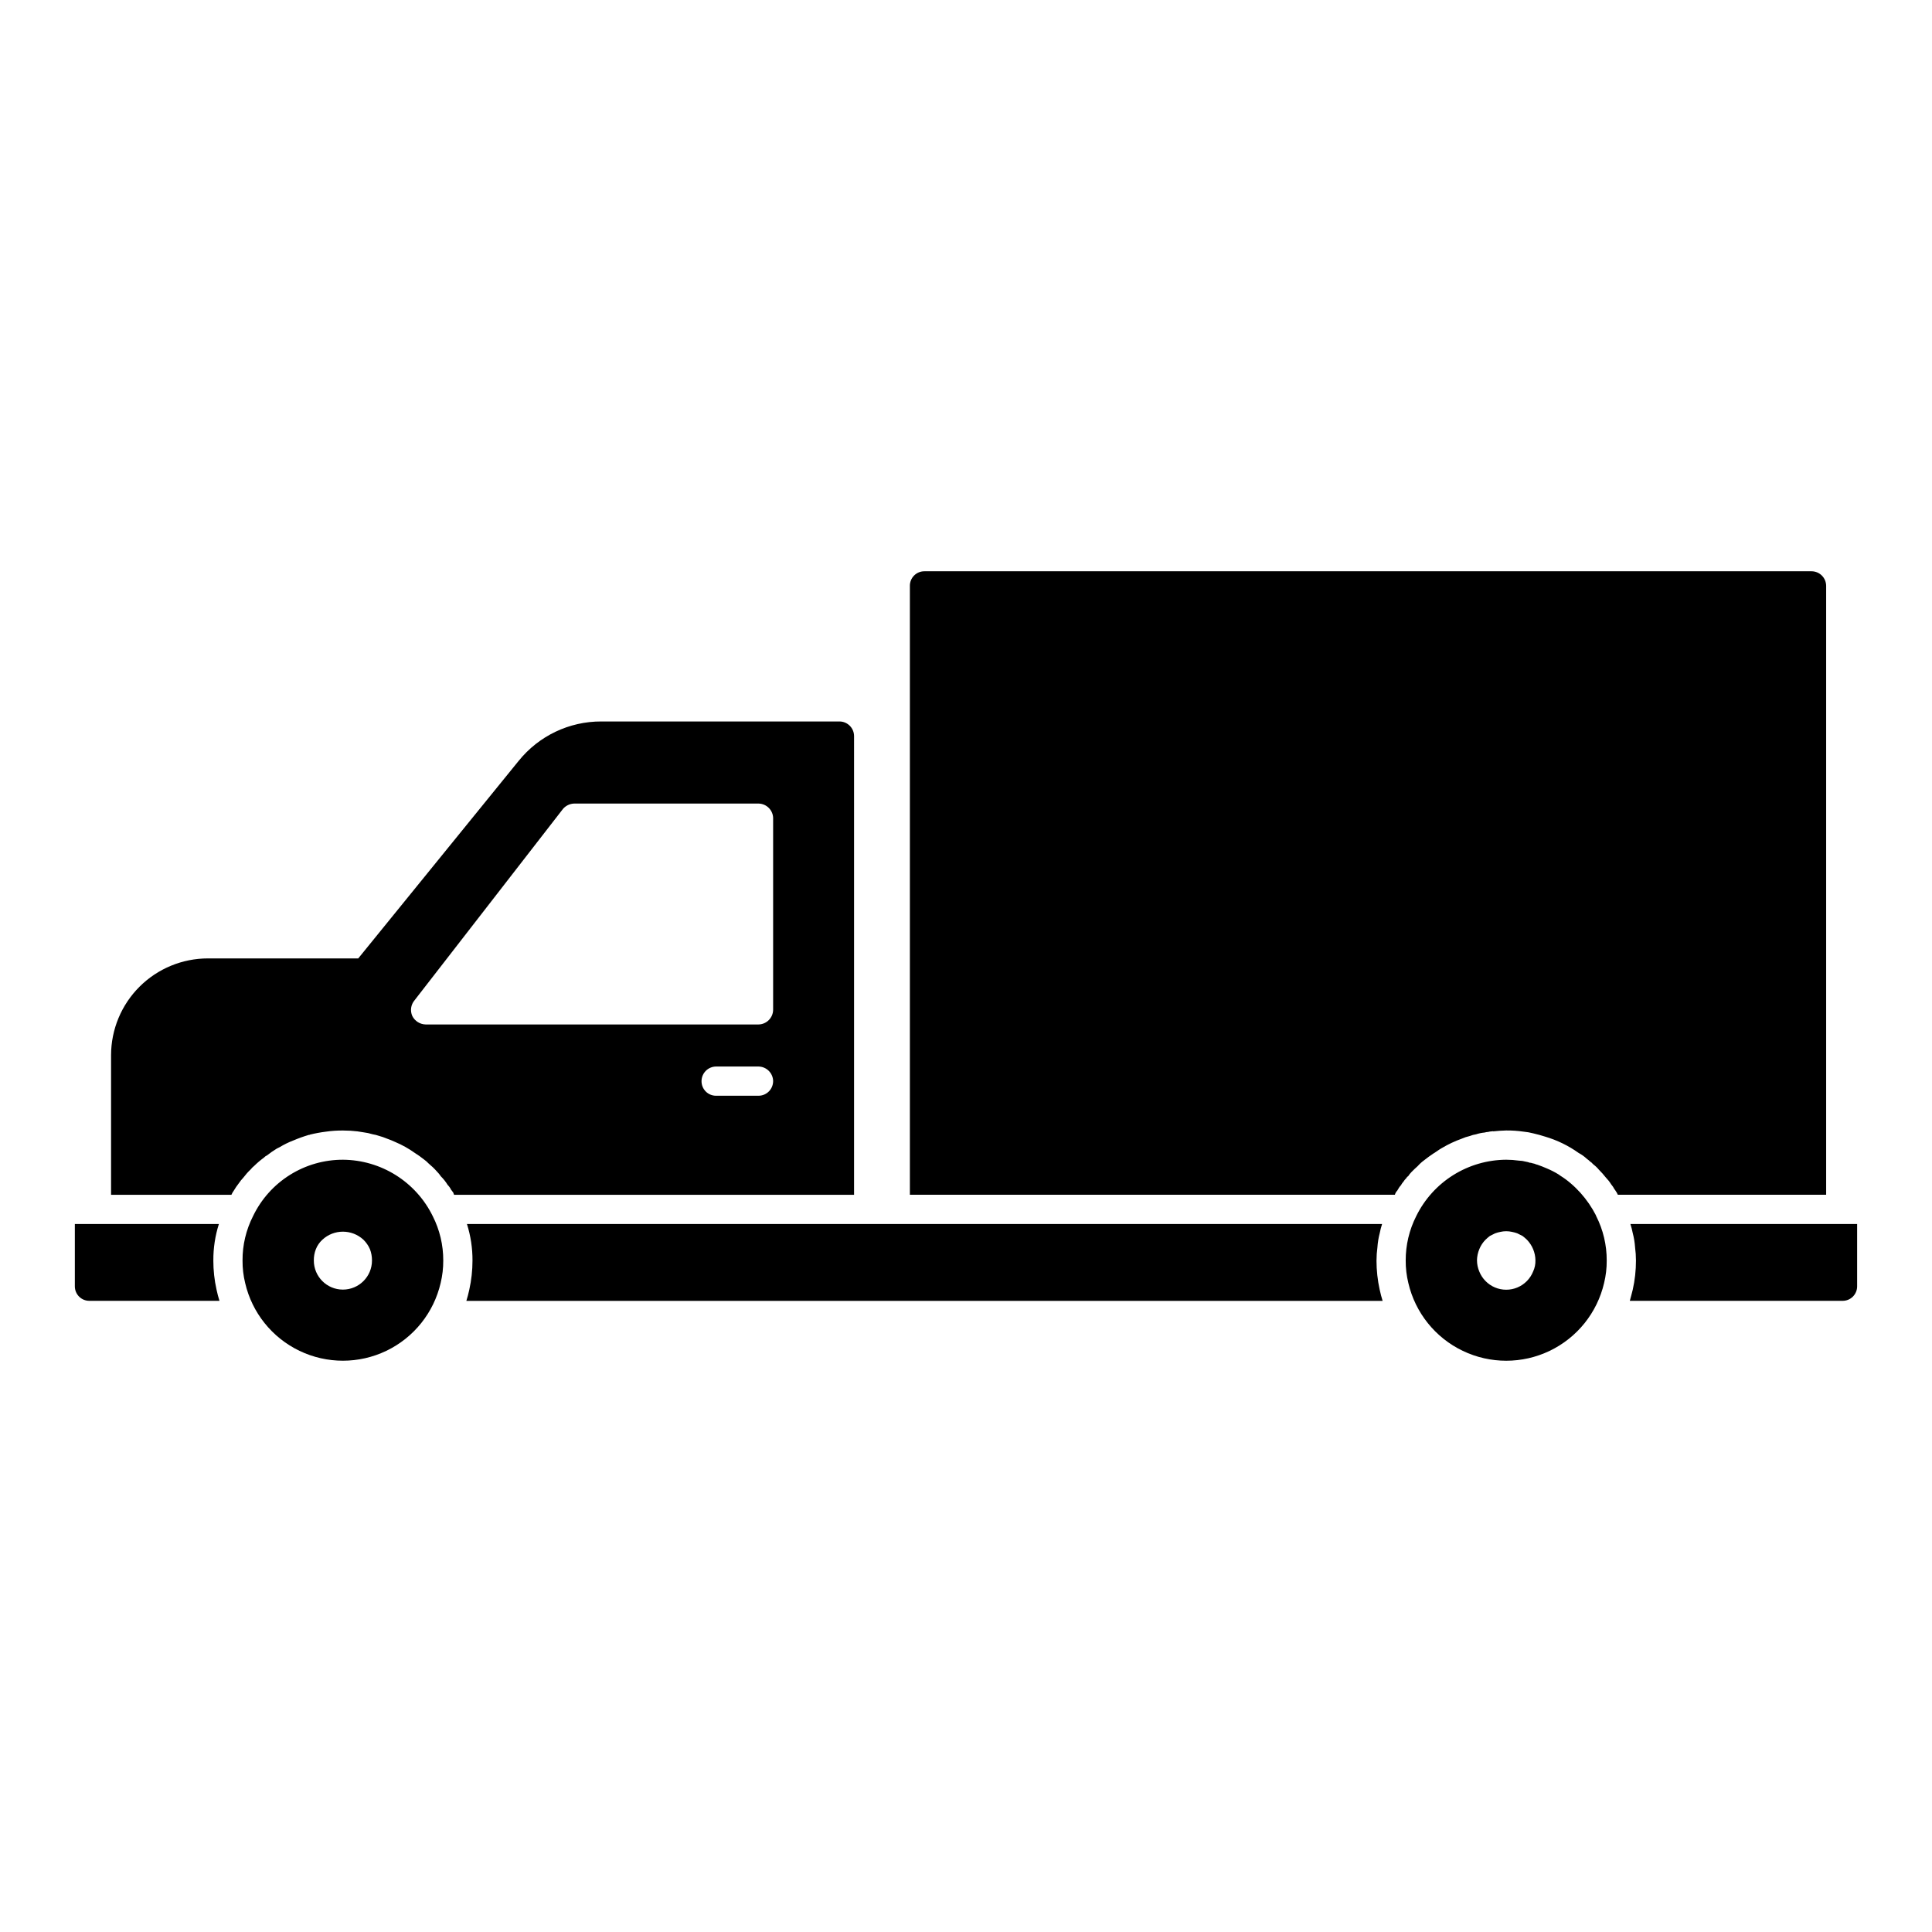 <?xml version="1.0" encoding="UTF-8"?>
<!-- The Best Svg Icon site in the world: iconSvg.co, Visit us! https://iconsvg.co -->
<svg fill="#000000" width="800px" height="800px" version="1.1" viewBox="144 144 512 512" xmlns="http://www.w3.org/2000/svg">
 <path d="m636.16 468.37v16.492c0.008 1.031-0.395 2.019-1.125 2.75-0.727 0.727-1.719 1.133-2.746 1.121h-56.371c0.234-0.93 0.543-1.938 0.773-2.941 0.574-2.543 0.859-5.141 0.855-7.746-0.004-1.164-0.078-2.328-0.234-3.481-0.086-1.281-0.293-2.555-0.621-3.797-0.16-0.809-0.367-1.613-0.617-2.398zm-127.37 9.684c0.004-1.164 0.082-2.328 0.238-3.484 0.086-1.281 0.293-2.551 0.617-3.793 0.16-0.812 0.367-1.613 0.621-2.402h-242.52c0.988 3.133 1.484 6.398 1.469 9.684 0 2.606-0.289 5.199-0.852 7.742-0.234 1.008-0.465 2.012-0.773 2.941l242.82 0.004c-0.309-0.93-0.543-1.938-0.773-2.941l-0.004-0.004c-0.562-2.543-0.844-5.144-0.848-7.75zm-308.25 0c-0.023-3.285 0.473-6.551 1.469-9.684h-38.176v16.492c-0.008 1.031 0.395 2.019 1.125 2.75 0.727 0.727 1.719 1.133 2.75 1.121h34.453c-0.309-0.93-0.543-1.938-0.773-2.941-0.57-2.543-0.855-5.137-0.852-7.742zm366.47-11.77c1.848 3.644 2.801 7.68 2.785 11.77 0.016 2.008-0.219 4.012-0.695 5.961-1.832 7.867-7.137 14.48-14.418 17.973-7.281 3.496-15.758 3.496-23.043 0-7.281-3.492-12.586-10.105-14.414-17.973-0.477-1.953-0.711-3.953-0.699-5.961-0.016-4.09 0.941-8.125 2.789-11.77 2.191-4.461 5.586-8.227 9.797-10.867 4.215-2.637 9.078-4.051 14.051-4.078 1.113 0.004 2.227 0.082 3.328 0.238 0.309 0 0.621 0.078 0.93 0.078 0.465 0.078 1.008 0.234 1.473 0.309 0.156 0.078 0.309 0.078 0.465 0.156v0.004c0.262 0.004 0.527 0.059 0.773 0.156 0.348 0.055 0.688 0.16 1.008 0.309 0.078 0 0.23 0.078 0.309 0.078 0.852 0.309 1.703 0.621 2.555 1.008 1.043 0.438 2.055 0.957 3.019 1.551 0.156 0.156 0.387 0.23 0.543 0.387 0.926 0.574 1.805 1.223 2.633 1.934 0.934 0.793 1.812 1.645 2.633 2.555 1.617 1.805 3 3.809 4.102 5.961-0.004 0.082 0.023 0.164 0.078 0.223zm-16.105 11.691c-0.031-2.027-0.836-3.965-2.246-5.422-0.367-0.355-0.754-0.691-1.16-1.004l-1.395-0.699c-0.453-0.164-0.922-0.297-1.395-0.387-1.02-0.234-2.078-0.234-3.098 0-0.473 0.09-0.941 0.223-1.395 0.387l-1.395 0.695h0.004c-0.406 0.312-0.797 0.648-1.164 1.008-0.699 0.711-1.25 1.551-1.625 2.477-0.391 0.934-0.602 1.934-0.621 2.941 0.004 1.039 0.215 2.066 0.621 3.019 0.375 0.926 0.926 1.766 1.625 2.481 1.445 1.484 3.426 2.32 5.5 2.32 2.07 0 4.051-0.836 5.496-2.32 0.699-0.715 1.25-1.555 1.625-2.481 0.441-0.941 0.656-1.977 0.621-3.019zm77.043-178.71c-0.008-2.137-1.738-3.867-3.871-3.871h-235.08c-1.031-0.012-2.019 0.395-2.75 1.121-0.727 0.73-1.133 1.719-1.121 2.75v161.36h128.53c0.102-0.371 0.289-0.715 0.543-1.004l0.078-0.078v-0.004c0-0.043 0.035-0.078 0.078-0.078 0-0.078 0-0.156 0.078-0.156h0.004c0.234-0.484 0.551-0.93 0.93-1.316v-0.078c0.078-0.078 0.078-0.156 0.156-0.23v-0.004c0.078-0.145 0.184-0.277 0.309-0.387 0.262-0.422 0.574-0.812 0.93-1.16 0-0.078 0.078-0.156 0.156-0.234s0.156-0.156 0.234-0.156l0.004-0.004c0.262-0.414 0.57-0.801 0.914-1.148 0.543-0.543 1.082-1.082 1.625-1.547h0.004c0.508-0.578 1.078-1.098 1.699-1.551 0.773-0.617 1.625-1.238 2.555-1.859 0.078 0 0.078-0.078 0.156-0.078 0.695-0.465 1.316-0.93 2.012-1.316h0.004c1.672-0.996 3.434-1.824 5.266-2.477 0.672-0.301 1.375-0.535 2.094-0.695 0.547-0.219 1.117-0.375 1.703-0.465 0.727-0.238 1.48-0.395 2.242-0.465 0.305-0.09 0.617-0.145 0.93-0.156 0.328-0.098 0.668-0.148 1.008-0.16 0.078 0 0.234-0.078 0.387 0 1.133-0.125 2.269-0.203 3.406-0.23 1.527-0.016 3.055 0.09 4.566 0.309 0.891 0.082 1.77 0.234 2.633 0.465 1.082 0.234 2.09 0.543 3.098 0.852 3.191 0.938 6.199 2.402 8.906 4.336 0.785 0.418 1.516 0.941 2.168 1.551 0.328 0.234 0.637 0.492 0.93 0.773 0.238 0.137 0.449 0.32 0.617 0.543 0.078 0.078 0.156 0.078 0.156 0.156 0.547 0.402 1.043 0.871 1.473 1.395 0.664 0.656 1.281 1.355 1.859 2.09 0.527 0.539 0.996 1.137 1.395 1.781 0.359 0.426 0.672 0.895 0.93 1.395 0.156 0.078 0.156 0.23 0.23 0.309 0.25 0.332 0.461 0.699 0.621 1.082h55.207zm-369.27 167.02c1.852 3.648 2.805 7.68 2.789 11.77 0.012 2.008-0.223 4.008-0.695 5.961-1.82 7.863-7.113 14.473-14.391 17.969-7.273 3.492-15.742 3.492-23.02 0-7.273-3.496-12.57-10.105-14.391-17.969-0.477-1.949-0.711-3.953-0.695-5.961-0.027-4.09 0.93-8.125 2.785-11.77 2.156-4.488 5.543-8.277 9.766-10.922 4.223-2.644 9.105-4.039 14.086-4.023 4.957 0.039 9.809 1.457 14.008 4.098 4.195 2.641 7.578 6.394 9.758 10.848zm-16.105 11.77h0.004c0.012-1.035-0.172-2.059-0.543-3.019-0.406-0.93-0.984-1.77-1.703-2.481-3.078-2.863-7.844-2.863-10.918 0-0.746 0.691-1.328 1.535-1.703 2.481-0.375 0.961-0.559 1.984-0.543 3.019 0 4.254 3.449 7.703 7.703 7.703s7.707-3.449 7.707-7.703zm127.76-17.422h-106c-0.078-0.23-0.156-0.387-0.234-0.617v-0.004c0-0.043-0.035-0.078-0.078-0.078-0.137-0.219-0.293-0.426-0.465-0.617-0.238-0.488-0.551-0.93-0.93-1.316-0.5-0.816-1.098-1.57-1.781-2.246-0.316-0.473-0.68-0.914-1.082-1.316-0.664-0.754-1.391-1.453-2.168-2.09-0.379-0.402-0.793-0.766-1.242-1.086-0.766-0.609-1.566-1.18-2.398-1.703-1.641-1.176-3.406-2.16-5.266-2.941-0.695-0.309-1.395-0.621-2.09-0.852-0.73-0.305-1.48-0.562-2.246-0.773-0.504-0.176-1.023-0.305-1.547-0.387-0.836-0.258-1.691-0.438-2.559-0.543-0.465-0.078-1.008-0.156-1.473-0.23l0.004-0.004c-1.285-0.156-2.578-0.234-3.871-0.23-1.527-0.016-3.055 0.09-4.566 0.309-1.41 0.176-2.805 0.434-4.184 0.773-0.078 0.078-0.156 0.078-0.309 0.078-1.395 0.41-2.766 0.902-4.102 1.473-1.266 0.484-2.484 1.078-3.641 1.781-0.266 0.113-0.523 0.242-0.773 0.387-0.887 0.543-1.742 1.137-2.559 1.781-0.32 0.145-0.613 0.355-0.852 0.621-0.902 0.656-1.758 1.379-2.555 2.168-0.344 0.27-0.656 0.582-0.93 0.93-0.703 0.664-1.352 1.391-1.934 2.168-0.453 0.48-0.871 0.996-1.238 1.547-0.484 0.613-0.922 1.262-1.316 1.934-0.254 0.336-0.461 0.699-0.621 1.086h-31.895v-37.016c0.012-6.805 2.727-13.328 7.547-18.137 4.82-4.805 11.352-7.5 18.16-7.492h39.797l42.508-52.344v0.004c5.336-6.633 13.398-10.48 21.914-10.453h63.105c2.133 0.004 3.863 1.734 3.871 3.871zm-21.449-30.121h0.004c-0.035-2.125-1.746-3.836-3.871-3.871h-11.234c-2.133 0.008-3.863 1.734-3.871 3.871-0.008 1.031 0.395 2.019 1.125 2.75 0.727 0.727 1.719 1.133 2.746 1.121h11.23c2.137-0.004 3.867-1.734 3.871-3.875zm0-69.688h0.004c-0.035-2.121-1.746-3.836-3.871-3.871h-48.859c-1.133 0.035-2.199 0.543-2.945 1.395l-39.336 50.715h0.004c-1.004 1.156-1.242 2.785-0.621 4.184 0.676 1.352 2.051 2.219 3.562 2.246h88.191c2.125-0.035 3.836-1.75 3.871-3.871z"/>
</svg>